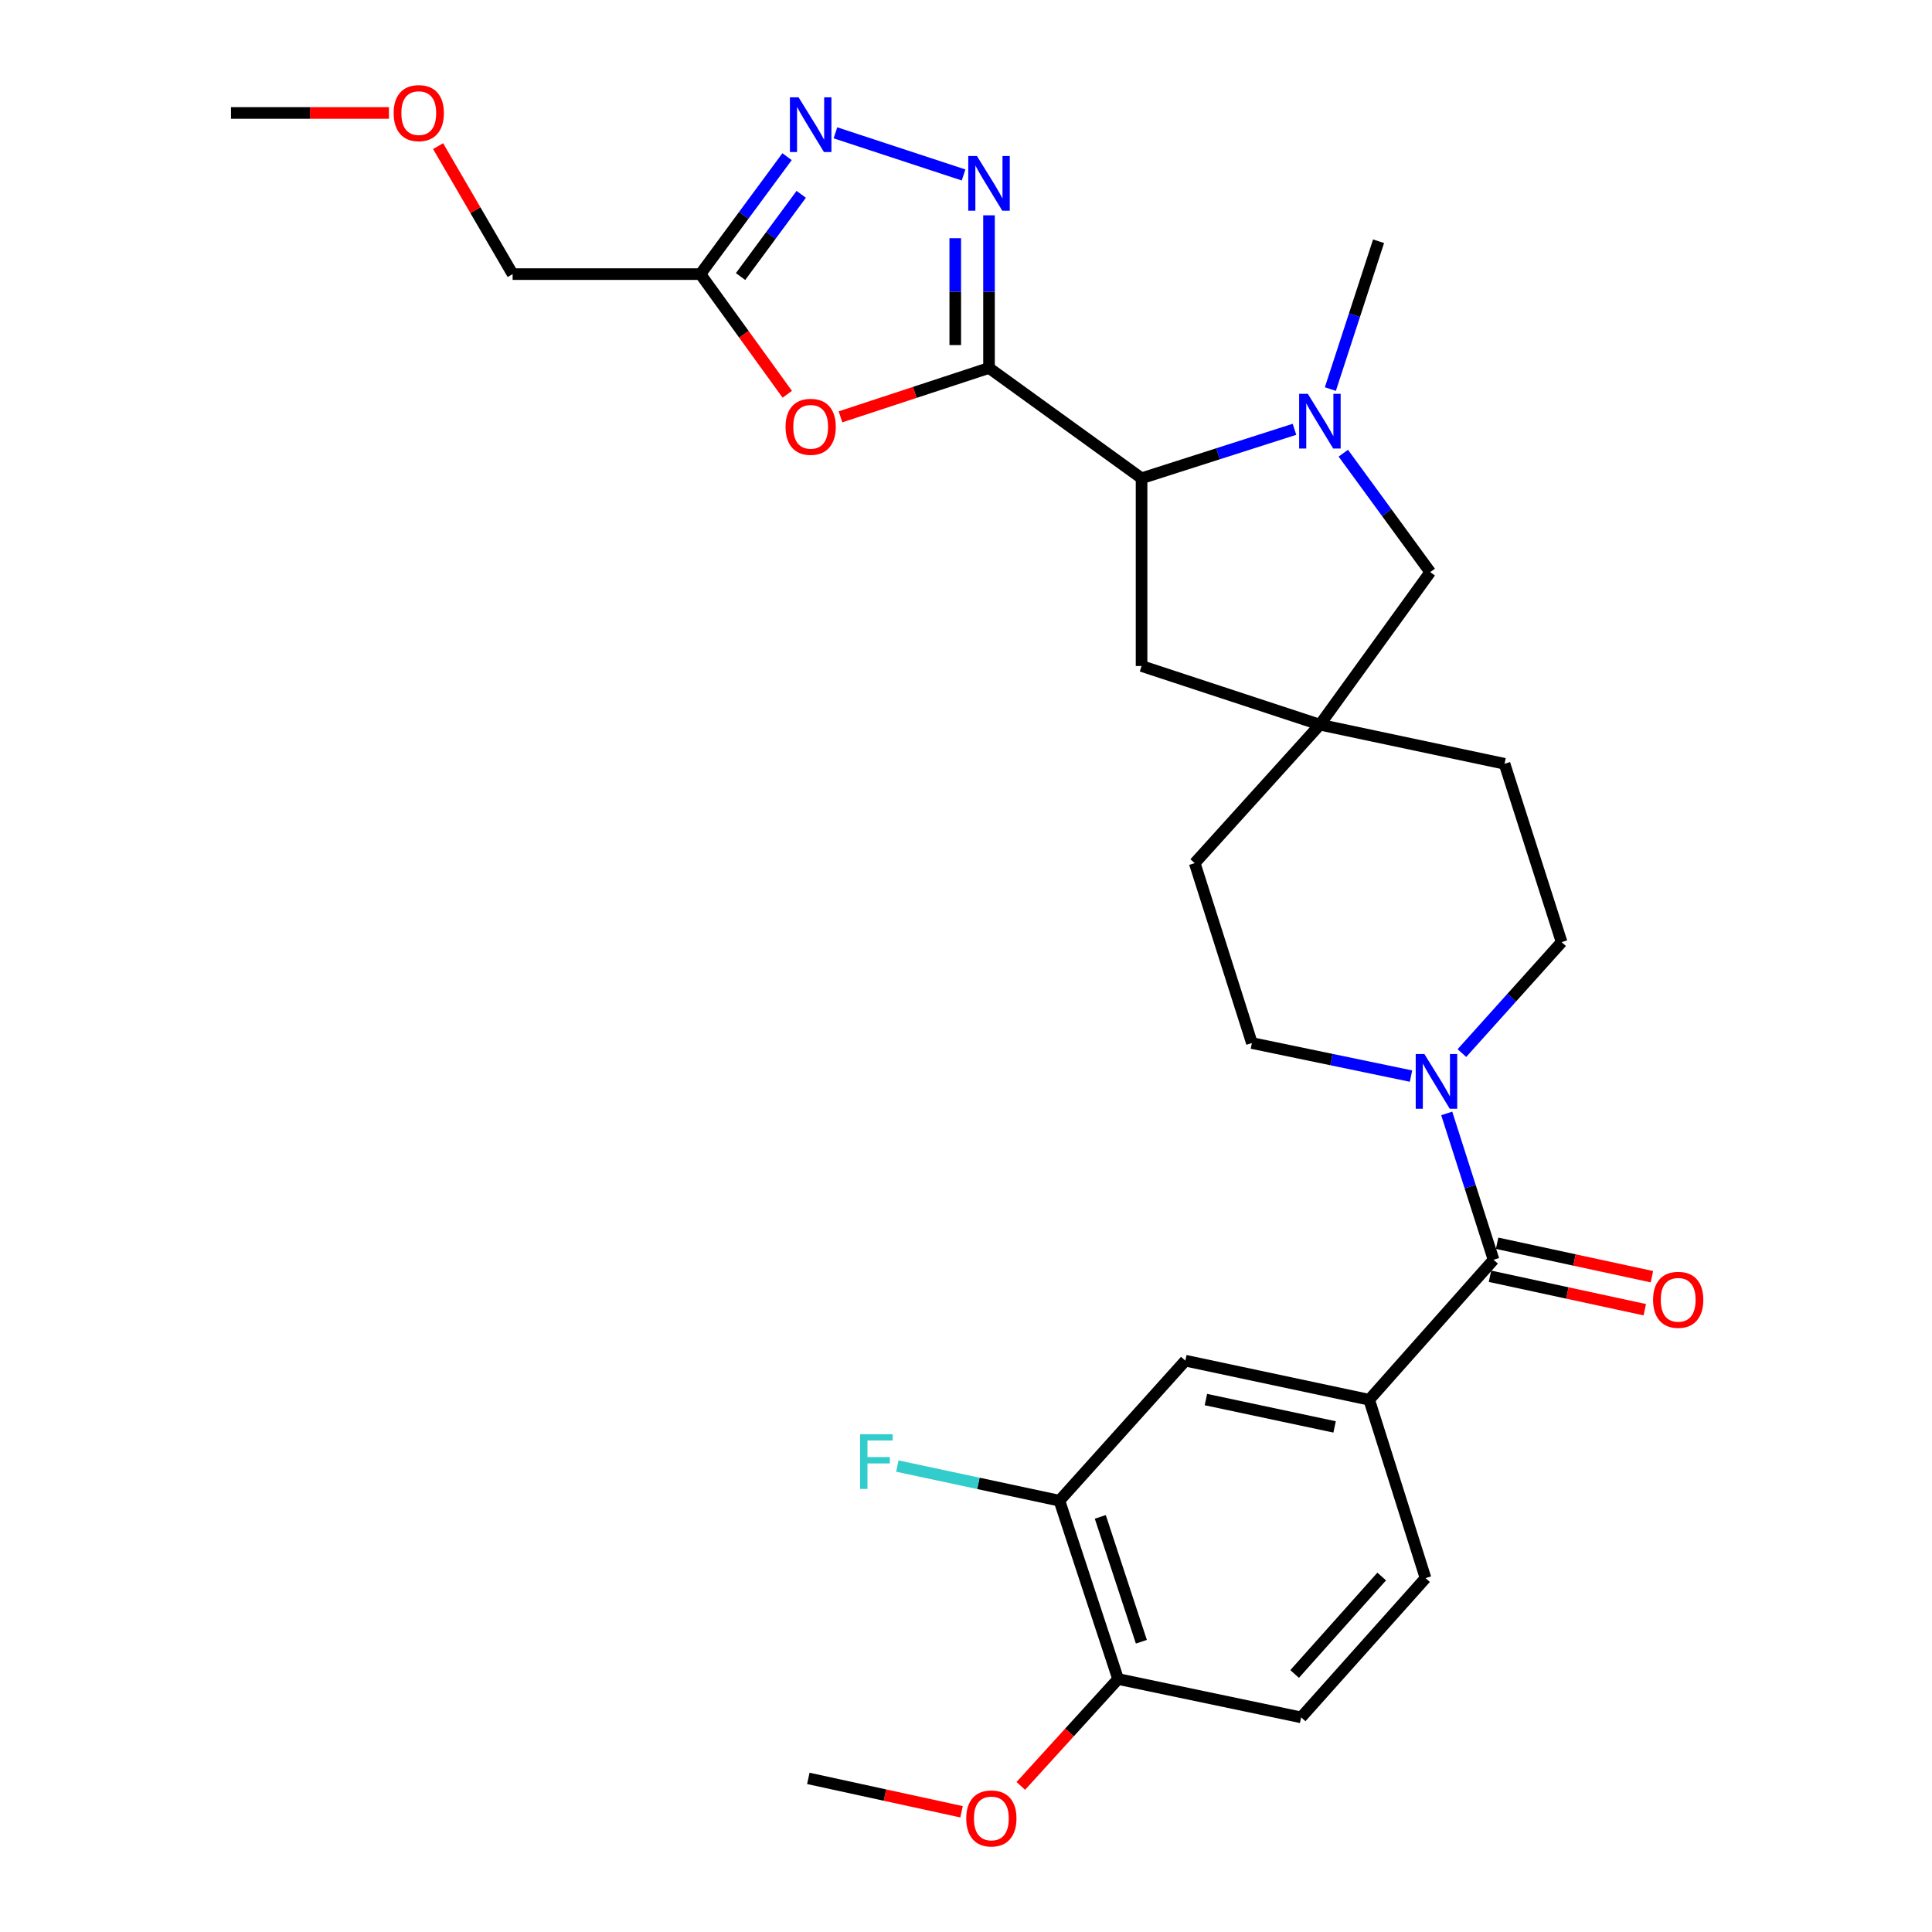 <?xml version='1.0' encoding='iso-8859-1'?>
<svg version='1.1' baseProfile='full'
              xmlns='http://www.w3.org/2000/svg'
                      xmlns:rdkit='http://www.rdkit.org/xml'
                      xmlns:xlink='http://www.w3.org/1999/xlink'
                  xml:space='preserve'
width='1000px' height='1000px' viewBox='0 0 1000 1000'>
<!-- END OF HEADER -->
<rect style='opacity:1.0;fill:#FFFFFF;stroke:none' width='1000' height='1000' x='0' y='0'> </rect>
<path class='bond-0' d='M 511.911,190.459 L 511.911,150.953' style='fill:none;fill-rule:evenodd;stroke:#000000;stroke-width:6px;stroke-linecap:butt;stroke-linejoin:miter;stroke-opacity:1' />
<path class='bond-0' d='M 511.911,150.953 L 511.911,111.447' style='fill:none;fill-rule:evenodd;stroke:#0000FF;stroke-width:6px;stroke-linecap:butt;stroke-linejoin:miter;stroke-opacity:1' />
<path class='bond-0' d='M 494.436,178.607 L 494.436,150.953' style='fill:none;fill-rule:evenodd;stroke:#000000;stroke-width:6px;stroke-linecap:butt;stroke-linejoin:miter;stroke-opacity:1' />
<path class='bond-0' d='M 494.436,150.953 L 494.436,123.299' style='fill:none;fill-rule:evenodd;stroke:#0000FF;stroke-width:6px;stroke-linecap:butt;stroke-linejoin:miter;stroke-opacity:1' />
<path class='bond-1' d='M 511.911,190.459 L 473.471,203.109' style='fill:none;fill-rule:evenodd;stroke:#000000;stroke-width:6px;stroke-linecap:butt;stroke-linejoin:miter;stroke-opacity:1' />
<path class='bond-1' d='M 473.471,203.109 L 435.032,215.759' style='fill:none;fill-rule:evenodd;stroke:#FF0000;stroke-width:6px;stroke-linecap:butt;stroke-linejoin:miter;stroke-opacity:1' />
<path class='bond-4' d='M 511.911,190.459 L 590.87,247.545' style='fill:none;fill-rule:evenodd;stroke:#000000;stroke-width:6px;stroke-linecap:butt;stroke-linejoin:miter;stroke-opacity:1' />
<path class='bond-3' d='M 498.741,90.565 L 432.425,68.748' style='fill:none;fill-rule:evenodd;stroke:#0000FF;stroke-width:6px;stroke-linecap:butt;stroke-linejoin:miter;stroke-opacity:1' />
<path class='bond-6' d='M 407.491,204.081 L 385.008,172.979' style='fill:none;fill-rule:evenodd;stroke:#FF0000;stroke-width:6px;stroke-linecap:butt;stroke-linejoin:miter;stroke-opacity:1' />
<path class='bond-6' d='M 385.008,172.979 L 362.526,141.877' style='fill:none;fill-rule:evenodd;stroke:#000000;stroke-width:6px;stroke-linecap:butt;stroke-linejoin:miter;stroke-opacity:1' />
<path class='bond-2' d='M 670.015,222.206 L 630.443,234.875' style='fill:none;fill-rule:evenodd;stroke:#0000FF;stroke-width:6px;stroke-linecap:butt;stroke-linejoin:miter;stroke-opacity:1' />
<path class='bond-2' d='M 630.443,234.875 L 590.87,247.545' style='fill:none;fill-rule:evenodd;stroke:#000000;stroke-width:6px;stroke-linecap:butt;stroke-linejoin:miter;stroke-opacity:1' />
<path class='bond-10' d='M 695.294,234.572 L 717.789,265.354' style='fill:none;fill-rule:evenodd;stroke:#0000FF;stroke-width:6px;stroke-linecap:butt;stroke-linejoin:miter;stroke-opacity:1' />
<path class='bond-10' d='M 717.789,265.354 L 740.284,296.136' style='fill:none;fill-rule:evenodd;stroke:#000000;stroke-width:6px;stroke-linecap:butt;stroke-linejoin:miter;stroke-opacity:1' />
<path class='bond-23' d='M 688.594,201.383 L 701.07,163.126' style='fill:none;fill-rule:evenodd;stroke:#0000FF;stroke-width:6px;stroke-linecap:butt;stroke-linejoin:miter;stroke-opacity:1' />
<path class='bond-23' d='M 701.07,163.126 L 713.546,124.868' style='fill:none;fill-rule:evenodd;stroke:#000000;stroke-width:6px;stroke-linecap:butt;stroke-linejoin:miter;stroke-opacity:1' />
<path class='bond-29' d='M 407.38,81.093 L 384.953,111.485' style='fill:none;fill-rule:evenodd;stroke:#0000FF;stroke-width:6px;stroke-linecap:butt;stroke-linejoin:miter;stroke-opacity:1' />
<path class='bond-29' d='M 384.953,111.485 L 362.526,141.877' style='fill:none;fill-rule:evenodd;stroke:#000000;stroke-width:6px;stroke-linecap:butt;stroke-linejoin:miter;stroke-opacity:1' />
<path class='bond-29' d='M 414.714,100.587 L 399.015,121.861' style='fill:none;fill-rule:evenodd;stroke:#0000FF;stroke-width:6px;stroke-linecap:butt;stroke-linejoin:miter;stroke-opacity:1' />
<path class='bond-29' d='M 399.015,121.861 L 383.316,143.136' style='fill:none;fill-rule:evenodd;stroke:#000000;stroke-width:6px;stroke-linecap:butt;stroke-linejoin:miter;stroke-opacity:1' />
<path class='bond-13' d='M 590.87,247.545 L 590.87,344.726' style='fill:none;fill-rule:evenodd;stroke:#000000;stroke-width:6px;stroke-linecap:butt;stroke-linejoin:miter;stroke-opacity:1' />
<path class='bond-5' d='M 773.059,652.049 L 760.941,614.177' style='fill:none;fill-rule:evenodd;stroke:#000000;stroke-width:6px;stroke-linecap:butt;stroke-linejoin:miter;stroke-opacity:1' />
<path class='bond-5' d='M 760.941,614.177 L 748.823,576.304' style='fill:none;fill-rule:evenodd;stroke:#0000FF;stroke-width:6px;stroke-linecap:butt;stroke-linejoin:miter;stroke-opacity:1' />
<path class='bond-8' d='M 773.059,652.049 L 708.692,724.513' style='fill:none;fill-rule:evenodd;stroke:#000000;stroke-width:6px;stroke-linecap:butt;stroke-linejoin:miter;stroke-opacity:1' />
<path class='bond-14' d='M 771.214,660.589 L 811.277,669.246' style='fill:none;fill-rule:evenodd;stroke:#000000;stroke-width:6px;stroke-linecap:butt;stroke-linejoin:miter;stroke-opacity:1' />
<path class='bond-14' d='M 811.277,669.246 L 851.34,677.902' style='fill:none;fill-rule:evenodd;stroke:#FF0000;stroke-width:6px;stroke-linecap:butt;stroke-linejoin:miter;stroke-opacity:1' />
<path class='bond-14' d='M 774.905,643.508 L 814.968,652.165' style='fill:none;fill-rule:evenodd;stroke:#000000;stroke-width:6px;stroke-linecap:butt;stroke-linejoin:miter;stroke-opacity:1' />
<path class='bond-14' d='M 814.968,652.165 L 855.031,660.821' style='fill:none;fill-rule:evenodd;stroke:#FF0000;stroke-width:6px;stroke-linecap:butt;stroke-linejoin:miter;stroke-opacity:1' />
<path class='bond-24' d='M 362.526,141.877 L 265.335,141.877' style='fill:none;fill-rule:evenodd;stroke:#000000;stroke-width:6px;stroke-linecap:butt;stroke-linejoin:miter;stroke-opacity:1' />
<path class='bond-7' d='M 756.679,545.075 L 782.485,516.36' style='fill:none;fill-rule:evenodd;stroke:#0000FF;stroke-width:6px;stroke-linecap:butt;stroke-linejoin:miter;stroke-opacity:1' />
<path class='bond-7' d='M 782.485,516.36 L 808.292,487.645' style='fill:none;fill-rule:evenodd;stroke:#000000;stroke-width:6px;stroke-linecap:butt;stroke-linejoin:miter;stroke-opacity:1' />
<path class='bond-31' d='M 730.337,556.984 L 689.156,548.43' style='fill:none;fill-rule:evenodd;stroke:#0000FF;stroke-width:6px;stroke-linecap:butt;stroke-linejoin:miter;stroke-opacity:1' />
<path class='bond-31' d='M 689.156,548.43 L 647.975,539.877' style='fill:none;fill-rule:evenodd;stroke:#000000;stroke-width:6px;stroke-linecap:butt;stroke-linejoin:miter;stroke-opacity:1' />
<path class='bond-11' d='M 708.692,724.513 L 613.53,704.28' style='fill:none;fill-rule:evenodd;stroke:#000000;stroke-width:6px;stroke-linecap:butt;stroke-linejoin:miter;stroke-opacity:1' />
<path class='bond-11' d='M 690.784,738.571 L 624.17,724.408' style='fill:none;fill-rule:evenodd;stroke:#000000;stroke-width:6px;stroke-linecap:butt;stroke-linejoin:miter;stroke-opacity:1' />
<path class='bond-18' d='M 708.692,724.513 L 737.856,816.831' style='fill:none;fill-rule:evenodd;stroke:#000000;stroke-width:6px;stroke-linecap:butt;stroke-linejoin:miter;stroke-opacity:1' />
<path class='bond-9' d='M 683.178,375.095 L 590.87,344.726' style='fill:none;fill-rule:evenodd;stroke:#000000;stroke-width:6px;stroke-linecap:butt;stroke-linejoin:miter;stroke-opacity:1' />
<path class='bond-20' d='M 683.178,375.095 L 618.384,446.753' style='fill:none;fill-rule:evenodd;stroke:#000000;stroke-width:6px;stroke-linecap:butt;stroke-linejoin:miter;stroke-opacity:1' />
<path class='bond-21' d='M 683.178,375.095 L 778.749,395.337' style='fill:none;fill-rule:evenodd;stroke:#000000;stroke-width:6px;stroke-linecap:butt;stroke-linejoin:miter;stroke-opacity:1' />
<path class='bond-30' d='M 683.178,375.095 L 740.284,296.136' style='fill:none;fill-rule:evenodd;stroke:#000000;stroke-width:6px;stroke-linecap:butt;stroke-linejoin:miter;stroke-opacity:1' />
<path class='bond-12' d='M 613.53,704.28 L 548.356,776.754' style='fill:none;fill-rule:evenodd;stroke:#000000;stroke-width:6px;stroke-linecap:butt;stroke-linejoin:miter;stroke-opacity:1' />
<path class='bond-22' d='M 548.356,776.754 L 506.41,767.791' style='fill:none;fill-rule:evenodd;stroke:#000000;stroke-width:6px;stroke-linecap:butt;stroke-linejoin:miter;stroke-opacity:1' />
<path class='bond-22' d='M 506.41,767.791 L 464.463,758.829' style='fill:none;fill-rule:evenodd;stroke:#33CCCC;stroke-width:6px;stroke-linecap:butt;stroke-linejoin:miter;stroke-opacity:1' />
<path class='bond-32' d='M 548.356,776.754 L 578.725,869.062' style='fill:none;fill-rule:evenodd;stroke:#000000;stroke-width:6px;stroke-linecap:butt;stroke-linejoin:miter;stroke-opacity:1' />
<path class='bond-32' d='M 569.512,785.139 L 590.769,849.755' style='fill:none;fill-rule:evenodd;stroke:#000000;stroke-width:6px;stroke-linecap:butt;stroke-linejoin:miter;stroke-opacity:1' />
<path class='bond-15' d='M 578.725,869.062 L 673.47,888.907' style='fill:none;fill-rule:evenodd;stroke:#000000;stroke-width:6px;stroke-linecap:butt;stroke-linejoin:miter;stroke-opacity:1' />
<path class='bond-25' d='M 578.725,869.062 L 553.55,896.722' style='fill:none;fill-rule:evenodd;stroke:#000000;stroke-width:6px;stroke-linecap:butt;stroke-linejoin:miter;stroke-opacity:1' />
<path class='bond-25' d='M 553.55,896.722 L 528.375,924.382' style='fill:none;fill-rule:evenodd;stroke:#FF0000;stroke-width:6px;stroke-linecap:butt;stroke-linejoin:miter;stroke-opacity:1' />
<path class='bond-16' d='M 808.292,487.645 L 778.749,395.337' style='fill:none;fill-rule:evenodd;stroke:#000000;stroke-width:6px;stroke-linecap:butt;stroke-linejoin:miter;stroke-opacity:1' />
<path class='bond-17' d='M 647.975,539.877 L 618.384,446.753' style='fill:none;fill-rule:evenodd;stroke:#000000;stroke-width:6px;stroke-linecap:butt;stroke-linejoin:miter;stroke-opacity:1' />
<path class='bond-19' d='M 737.856,816.831 L 673.47,888.907' style='fill:none;fill-rule:evenodd;stroke:#000000;stroke-width:6px;stroke-linecap:butt;stroke-linejoin:miter;stroke-opacity:1' />
<path class='bond-19' d='M 715.166,816 L 670.095,866.453' style='fill:none;fill-rule:evenodd;stroke:#000000;stroke-width:6px;stroke-linecap:butt;stroke-linejoin:miter;stroke-opacity:1' />
<path class='bond-26' d='M 265.335,141.877 L 246.045,108.756' style='fill:none;fill-rule:evenodd;stroke:#000000;stroke-width:6px;stroke-linecap:butt;stroke-linejoin:miter;stroke-opacity:1' />
<path class='bond-26' d='M 246.045,108.756 L 226.755,75.635' style='fill:none;fill-rule:evenodd;stroke:#FF0000;stroke-width:6px;stroke-linecap:butt;stroke-linejoin:miter;stroke-opacity:1' />
<path class='bond-27' d='M 497.7,937.776 L 458.045,929.132' style='fill:none;fill-rule:evenodd;stroke:#FF0000;stroke-width:6px;stroke-linecap:butt;stroke-linejoin:miter;stroke-opacity:1' />
<path class='bond-27' d='M 458.045,929.132 L 418.389,920.488' style='fill:none;fill-rule:evenodd;stroke:#000000;stroke-width:6px;stroke-linecap:butt;stroke-linejoin:miter;stroke-opacity:1' />
<path class='bond-28' d='M 201.324,58.462 L 160.443,58.462' style='fill:none;fill-rule:evenodd;stroke:#FF0000;stroke-width:6px;stroke-linecap:butt;stroke-linejoin:miter;stroke-opacity:1' />
<path class='bond-28' d='M 160.443,58.462 L 119.562,58.462' style='fill:none;fill-rule:evenodd;stroke:#000000;stroke-width:6px;stroke-linecap:butt;stroke-linejoin:miter;stroke-opacity:1' />
<path  class='atom-1' d='M 505.651 80.738
L 514.931 95.738
Q 515.851 97.218, 517.331 99.898
Q 518.811 102.578, 518.891 102.738
L 518.891 80.738
L 522.651 80.738
L 522.651 109.058
L 518.771 109.058
L 508.811 92.658
Q 507.651 90.738, 506.411 88.538
Q 505.211 86.338, 504.851 85.658
L 504.851 109.058
L 501.171 109.058
L 501.171 80.738
L 505.651 80.738
' fill='#0000FF'/>
<path  class='atom-2' d='M 406.603 220.916
Q 406.603 214.116, 409.963 210.316
Q 413.323 206.516, 419.603 206.516
Q 425.883 206.516, 429.243 210.316
Q 432.603 214.116, 432.603 220.916
Q 432.603 227.796, 429.203 231.716
Q 425.803 235.596, 419.603 235.596
Q 413.363 235.596, 409.963 231.716
Q 406.603 227.836, 406.603 220.916
M 419.603 232.396
Q 423.923 232.396, 426.243 229.516
Q 428.603 226.596, 428.603 220.916
Q 428.603 215.356, 426.243 212.556
Q 423.923 209.716, 419.603 209.716
Q 415.283 209.716, 412.923 212.516
Q 410.603 215.316, 410.603 220.916
Q 410.603 226.636, 412.923 229.516
Q 415.283 232.396, 419.603 232.396
' fill='#FF0000'/>
<path  class='atom-3' d='M 676.918 203.832
L 686.198 218.832
Q 687.118 220.312, 688.598 222.992
Q 690.078 225.672, 690.158 225.832
L 690.158 203.832
L 693.918 203.832
L 693.918 232.152
L 690.038 232.152
L 680.078 215.752
Q 678.918 213.832, 677.678 211.632
Q 676.478 209.432, 676.118 208.752
L 676.118 232.152
L 672.438 232.152
L 672.438 203.832
L 676.918 203.832
' fill='#0000FF'/>
<path  class='atom-4' d='M 413.343 50.37
L 422.623 65.37
Q 423.543 66.85, 425.023 69.53
Q 426.503 72.21, 426.583 72.37
L 426.583 50.37
L 430.343 50.37
L 430.343 78.69
L 426.463 78.69
L 416.503 62.29
Q 415.343 60.37, 414.103 58.17
Q 412.903 55.97, 412.543 55.29
L 412.543 78.69
L 408.863 78.69
L 408.863 50.37
L 413.343 50.37
' fill='#0000FF'/>
<path  class='atom-8' d='M 737.257 545.561
L 746.537 560.561
Q 747.457 562.041, 748.937 564.721
Q 750.417 567.401, 750.497 567.561
L 750.497 545.561
L 754.257 545.561
L 754.257 573.881
L 750.377 573.881
L 740.417 557.481
Q 739.257 555.561, 738.017 553.361
Q 736.817 551.161, 736.457 550.481
L 736.457 573.881
L 732.777 573.881
L 732.777 545.561
L 737.257 545.561
' fill='#0000FF'/>
<path  class='atom-15' d='M 855.63 672.779
Q 855.63 665.979, 858.99 662.179
Q 862.35 658.379, 868.63 658.379
Q 874.91 658.379, 878.27 662.179
Q 881.63 665.979, 881.63 672.779
Q 881.63 679.659, 878.23 683.579
Q 874.83 687.459, 868.63 687.459
Q 862.39 687.459, 858.99 683.579
Q 855.63 679.699, 855.63 672.779
M 868.63 684.259
Q 872.95 684.259, 875.27 681.379
Q 877.63 678.459, 877.63 672.779
Q 877.63 667.219, 875.27 664.419
Q 872.95 661.579, 868.63 661.579
Q 864.31 661.579, 861.95 664.379
Q 859.63 667.179, 859.63 672.779
Q 859.63 678.499, 861.95 681.379
Q 864.31 684.259, 868.63 684.259
' fill='#FF0000'/>
<path  class='atom-23' d='M 445.201 742.352
L 462.041 742.352
L 462.041 745.592
L 449.001 745.592
L 449.001 754.192
L 460.601 754.192
L 460.601 757.472
L 449.001 757.472
L 449.001 770.672
L 445.201 770.672
L 445.201 742.352
' fill='#33CCCC'/>
<path  class='atom-26' d='M 500.124 941.218
Q 500.124 934.418, 503.484 930.618
Q 506.844 926.818, 513.124 926.818
Q 519.404 926.818, 522.764 930.618
Q 526.124 934.418, 526.124 941.218
Q 526.124 948.098, 522.724 952.018
Q 519.324 955.898, 513.124 955.898
Q 506.884 955.898, 503.484 952.018
Q 500.124 948.138, 500.124 941.218
M 513.124 952.698
Q 517.444 952.698, 519.764 949.818
Q 522.124 946.898, 522.124 941.218
Q 522.124 935.658, 519.764 932.858
Q 517.444 930.018, 513.124 930.018
Q 508.804 930.018, 506.444 932.818
Q 504.124 935.618, 504.124 941.218
Q 504.124 946.938, 506.444 949.818
Q 508.804 952.698, 513.124 952.698
' fill='#FF0000'/>
<path  class='atom-27' d='M 203.753 58.542
Q 203.753 51.742, 207.113 47.942
Q 210.473 44.142, 216.753 44.142
Q 223.033 44.142, 226.393 47.942
Q 229.753 51.742, 229.753 58.542
Q 229.753 65.422, 226.353 69.342
Q 222.953 73.222, 216.753 73.222
Q 210.513 73.222, 207.113 69.342
Q 203.753 65.462, 203.753 58.542
M 216.753 70.022
Q 221.073 70.022, 223.393 67.142
Q 225.753 64.222, 225.753 58.542
Q 225.753 52.982, 223.393 50.182
Q 221.073 47.342, 216.753 47.342
Q 212.433 47.342, 210.073 50.142
Q 207.753 52.942, 207.753 58.542
Q 207.753 64.262, 210.073 67.142
Q 212.433 70.022, 216.753 70.022
' fill='#FF0000'/>
</svg>
